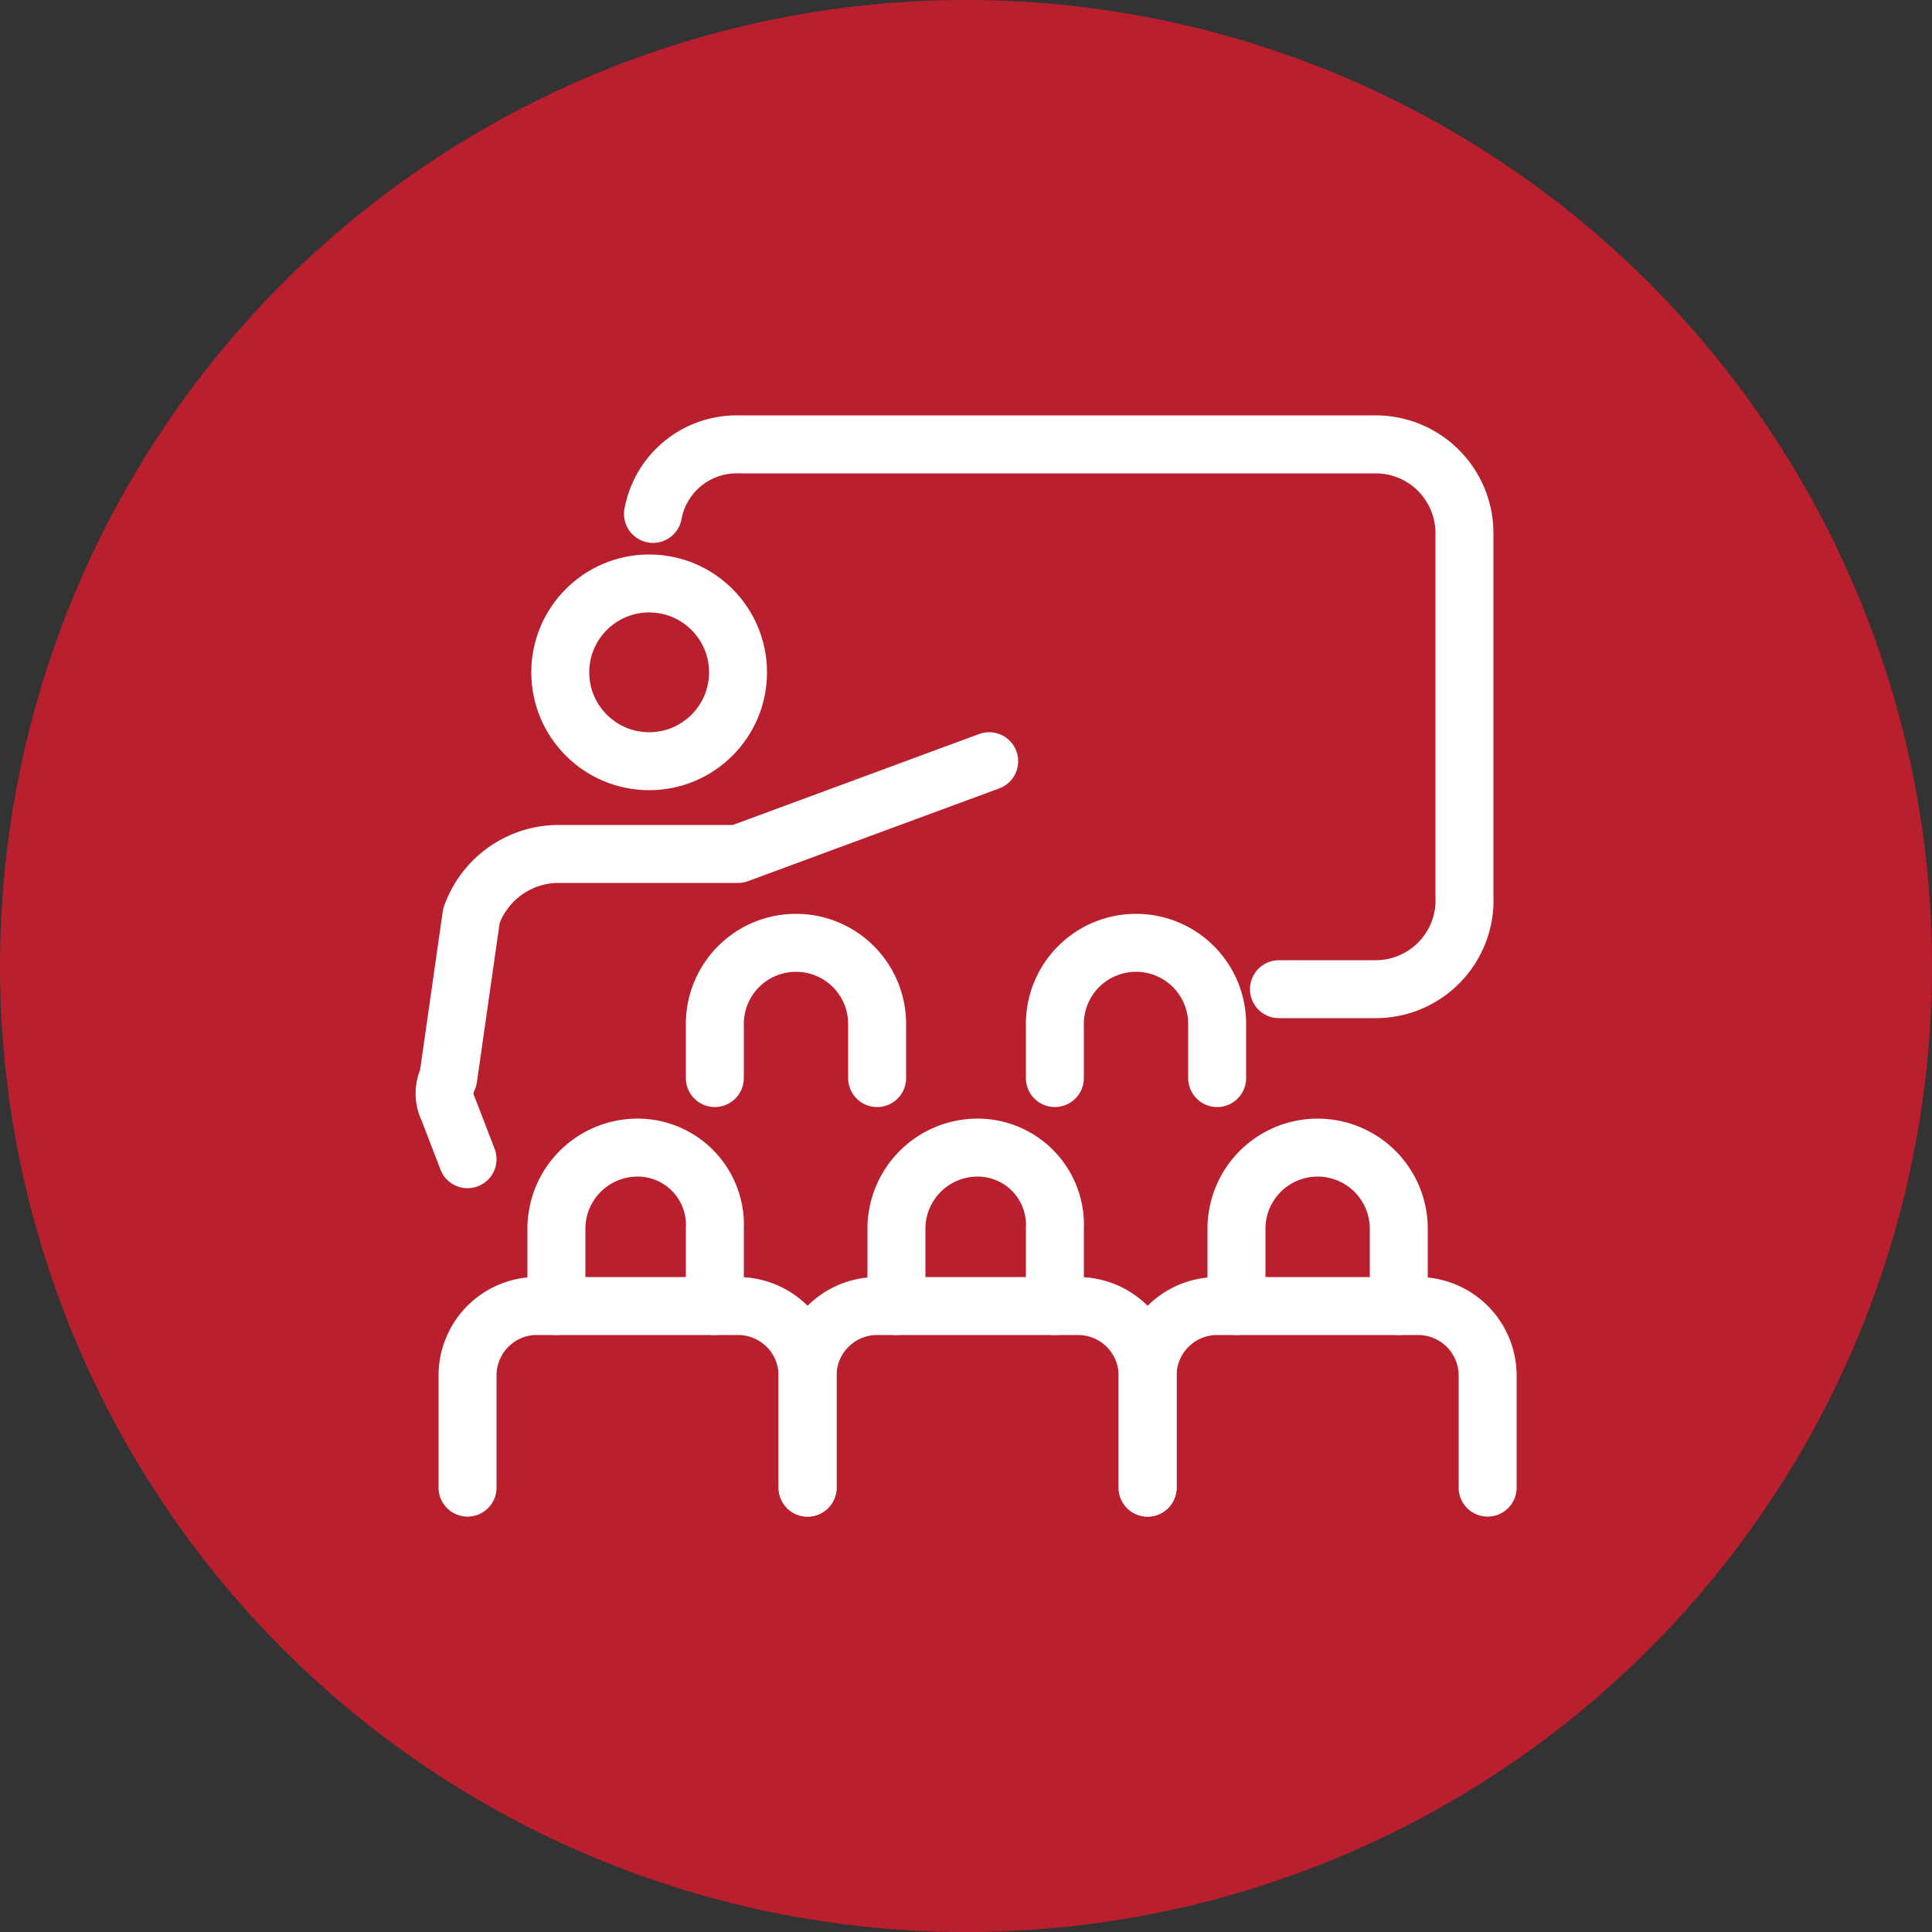 <svg xmlns="http://www.w3.org/2000/svg" viewBox="0 0 50 50"><rect x="0" y="0" width="50" height="50" fill="#333333" stroke="none"/><defs><style>.cls-1{fill:#ba1f2e;}.cls-2{fill:none;stroke:#fff;stroke-linecap:round;stroke-linejoin:round;stroke-width:1.5px;}</style></defs><g id="fond"><circle class="cls-1" cx="25" cy="25" r="25"></circle></g><g id="Calque_1" data-name="Calque 1"><path class="cls-2" d="M16.9,13.3a2.2,2.2,0,0,1,2.2-1.8H35.6a2.3,2.3,0,0,1,2.3,2.3v9.4a2.3,2.3,0,0,1-2.3,2.4H33.1"></path><path class="cls-2" d="M12.1,38.5V35.6a1.8,1.8,0,0,1,1.7-1.8h5.3a1.8,1.8,0,0,1,1.8,1.8v2.9"></path><path class="cls-2" d="M14.4,33.8v-2a2.1,2.1,0,0,1,2.1-2.1h0a2,2,0,0,1,2,2.1v2"></path><path class="cls-2" d="M29.7,38.5V35.6a1.8,1.8,0,0,1,1.8-1.8h5.2a1.8,1.8,0,0,1,1.8,1.8v2.9"></path><path class="cls-2" d="M32,33.8v-2a2.1,2.1,0,0,1,2.1-2.1h0a2.1,2.1,0,0,1,2.1,2.1v2"></path><path class="cls-2" d="M20.9,38.5V35.6a1.8,1.8,0,0,1,1.8-1.8h5.2a1.8,1.8,0,0,1,1.8,1.8v2.9"></path><path class="cls-2" d="M23.2,33.8v-2a2.1,2.1,0,0,1,2.1-2.1h0a2,2,0,0,1,2,2.1v2"></path><path class="cls-2" d="M27.3,27.9V26.5a2.1,2.1,0,0,1,2.1-2.1h0a2.1,2.1,0,0,1,2.1,2.1v1.4"></path><path class="cls-2" d="M18.5,27.9V26.5a2.1,2.1,0,0,1,2.1-2.1h0a2.1,2.1,0,0,1,2.1,2.1v1.4"></path><circle class="cls-2" cx="16.8" cy="17.4" r="2.3"></circle><path class="cls-2" d="M12.1,30l-.5-1.3a.9.9,0,0,1,0-.8l.6-4.2a2.4,2.4,0,0,1,2.2-1.6h4.7l6.5-2.4"></path></g></svg>